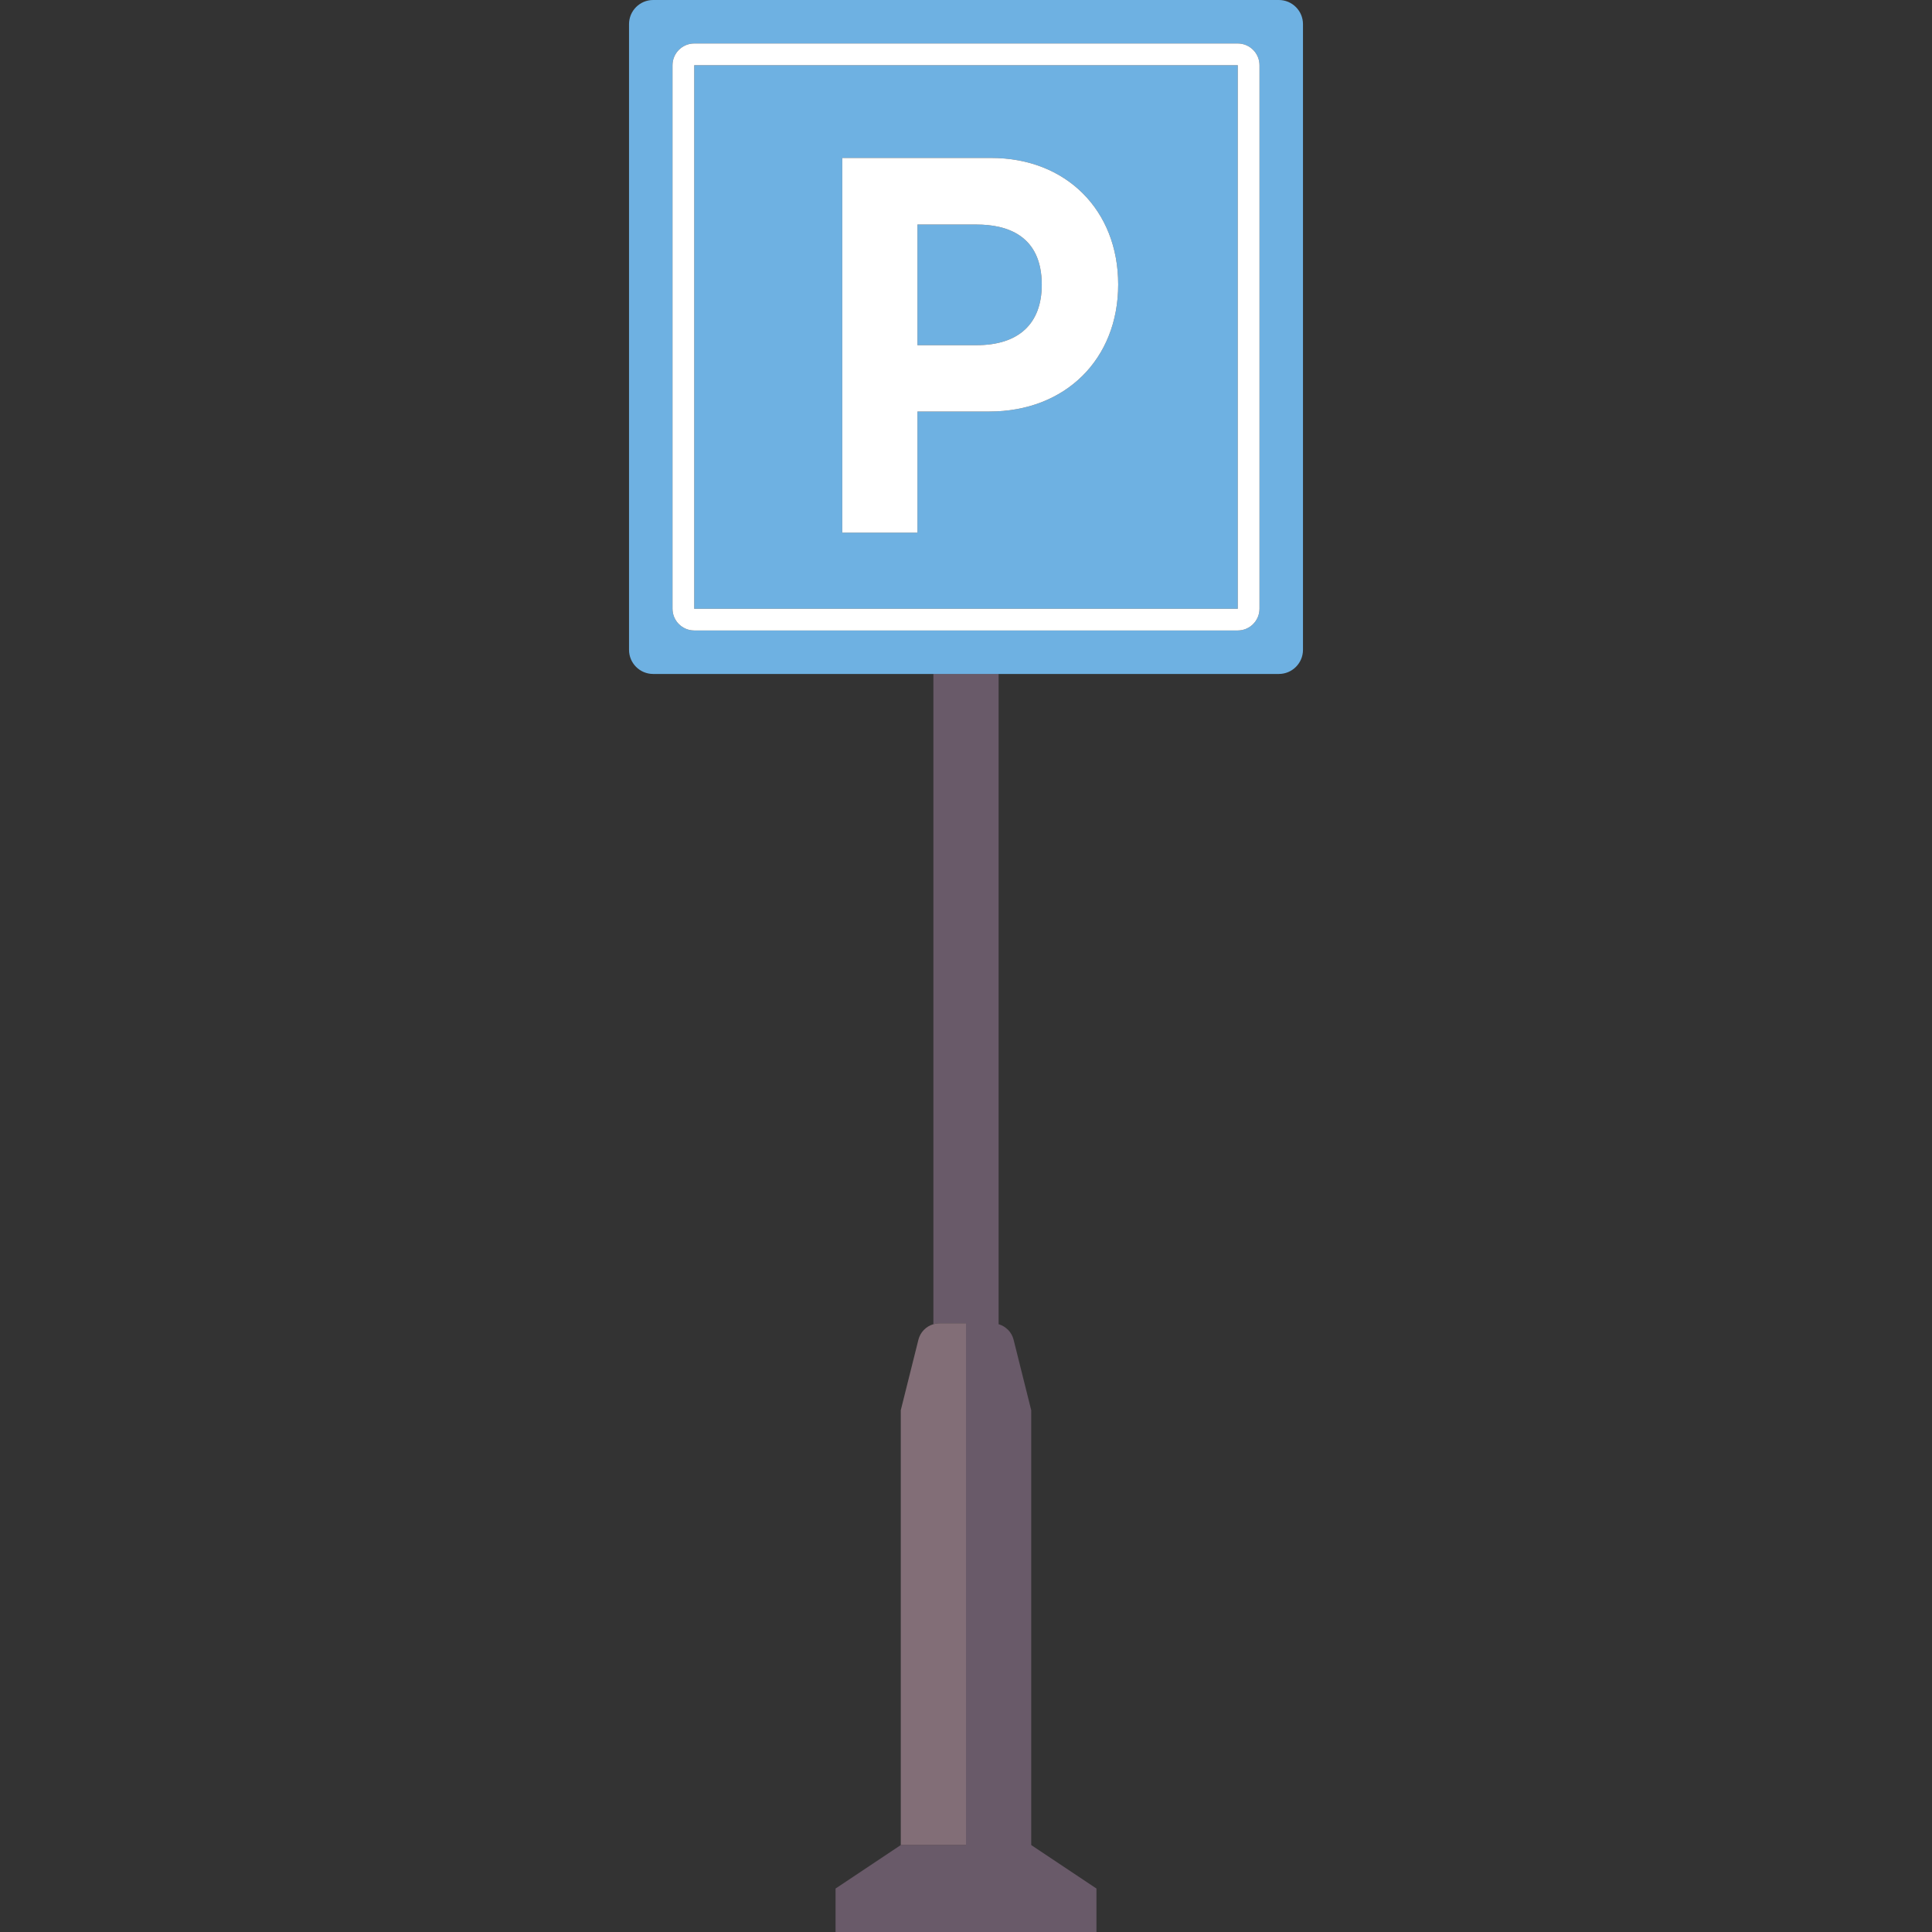 <?xml version="1.0" encoding="iso-8859-1"?>
<!-- Uploaded to: SVG Repo, www.svgrepo.com, Generator: SVG Repo Mixer Tools -->
<svg height="800px" width="800px" version="1.1" id="Capa_1" xmlns="http://www.w3.org/2000/svg" xmlns:xlink="http://www.w3.org/1999/xlink" 
	 viewBox="0 0 480 480" xml:space="preserve">
<rect x="0" y="0" width="480" height="480" fill="#333333" stroke="none"/>
<g>
	<path style="fill:#695A69;" d="M231.898,328.993c0.485-0.142,0.991-0.233,1.517-0.233H240v129.635h-16.204l-16.205,10.803V480
		h64.817v-10.803l-16.204-10.803h0V350.365l-4.378-17.514c-0.474-1.895-1.921-3.329-3.724-3.858V167.445h-16.204V328.993z"/>
	<path style="fill:#826E77;" d="M240,328.76h-6.585c-0.526,0-1.031,0.091-1.517,0.233c-1.803,0.529-3.25,1.964-3.723,3.858
		l-4.379,17.514v108.029h0H240V328.76z"/>
	<path style="fill:#6EB1E2;" d="M317.722,0h-71.62h-12.204h-71.62c-3.314,0-6,2.686-6,6v155.445c0,3.314,2.686,6,6,6h69.62h16.204
		h69.62c3.314,0,6-2.686,6-6V6C323.722,2.686,321.036,0,317.722,0z M312.919,151.24c0,2.978-2.422,5.401-5.401,5.401H172.482
		c-2.979,0-5.401-2.424-5.401-5.401V16.204c0-2.978,2.422-5.401,5.401-5.401h135.036c2.979,0,5.401,2.424,5.401,5.401V151.24z"/>
	<path style="fill:#6EB1E2;" d="M172.482,16.204V151.24h135.036V16.204H172.482z M277.81,70.68c0,18.583-13.154,31.56-31.988,31.56
		h-17.885v30.095h-18.681V39.242h36.992C264.832,39.242,277.81,52.171,277.81,70.68z"/>
	<path style="fill:#6EB1E2;" d="M242.648,55.786h-14.71v29.971h14.71c10.431,0,16.176-5.332,16.176-15.016
		C258.824,58.38,250.027,55.786,242.648,55.786z"/>
	<path style="fill:#FFFFFF;" d="M246.249,39.242h-36.992v93.093h18.681V102.24h17.885c18.833,0,31.988-12.977,31.988-31.56
		C277.81,52.171,264.832,39.242,246.249,39.242z M258.824,70.741c0,9.684-5.745,15.016-16.176,15.016h-14.71V55.786h14.71
		C250.027,55.786,258.824,58.38,258.824,70.741z"/>
	<path style="fill:#FFFFFF;" d="M307.518,10.803H172.482c-2.979,0-5.401,2.424-5.401,5.401V151.24c0,2.978,2.422,5.401,5.401,5.401
		h135.036c2.979,0,5.401-2.424,5.401-5.401V16.204C312.919,13.227,310.497,10.803,307.518,10.803z M307.518,151.24H172.482V16.204
		h135.036V151.24z"/>
</g>
</svg>